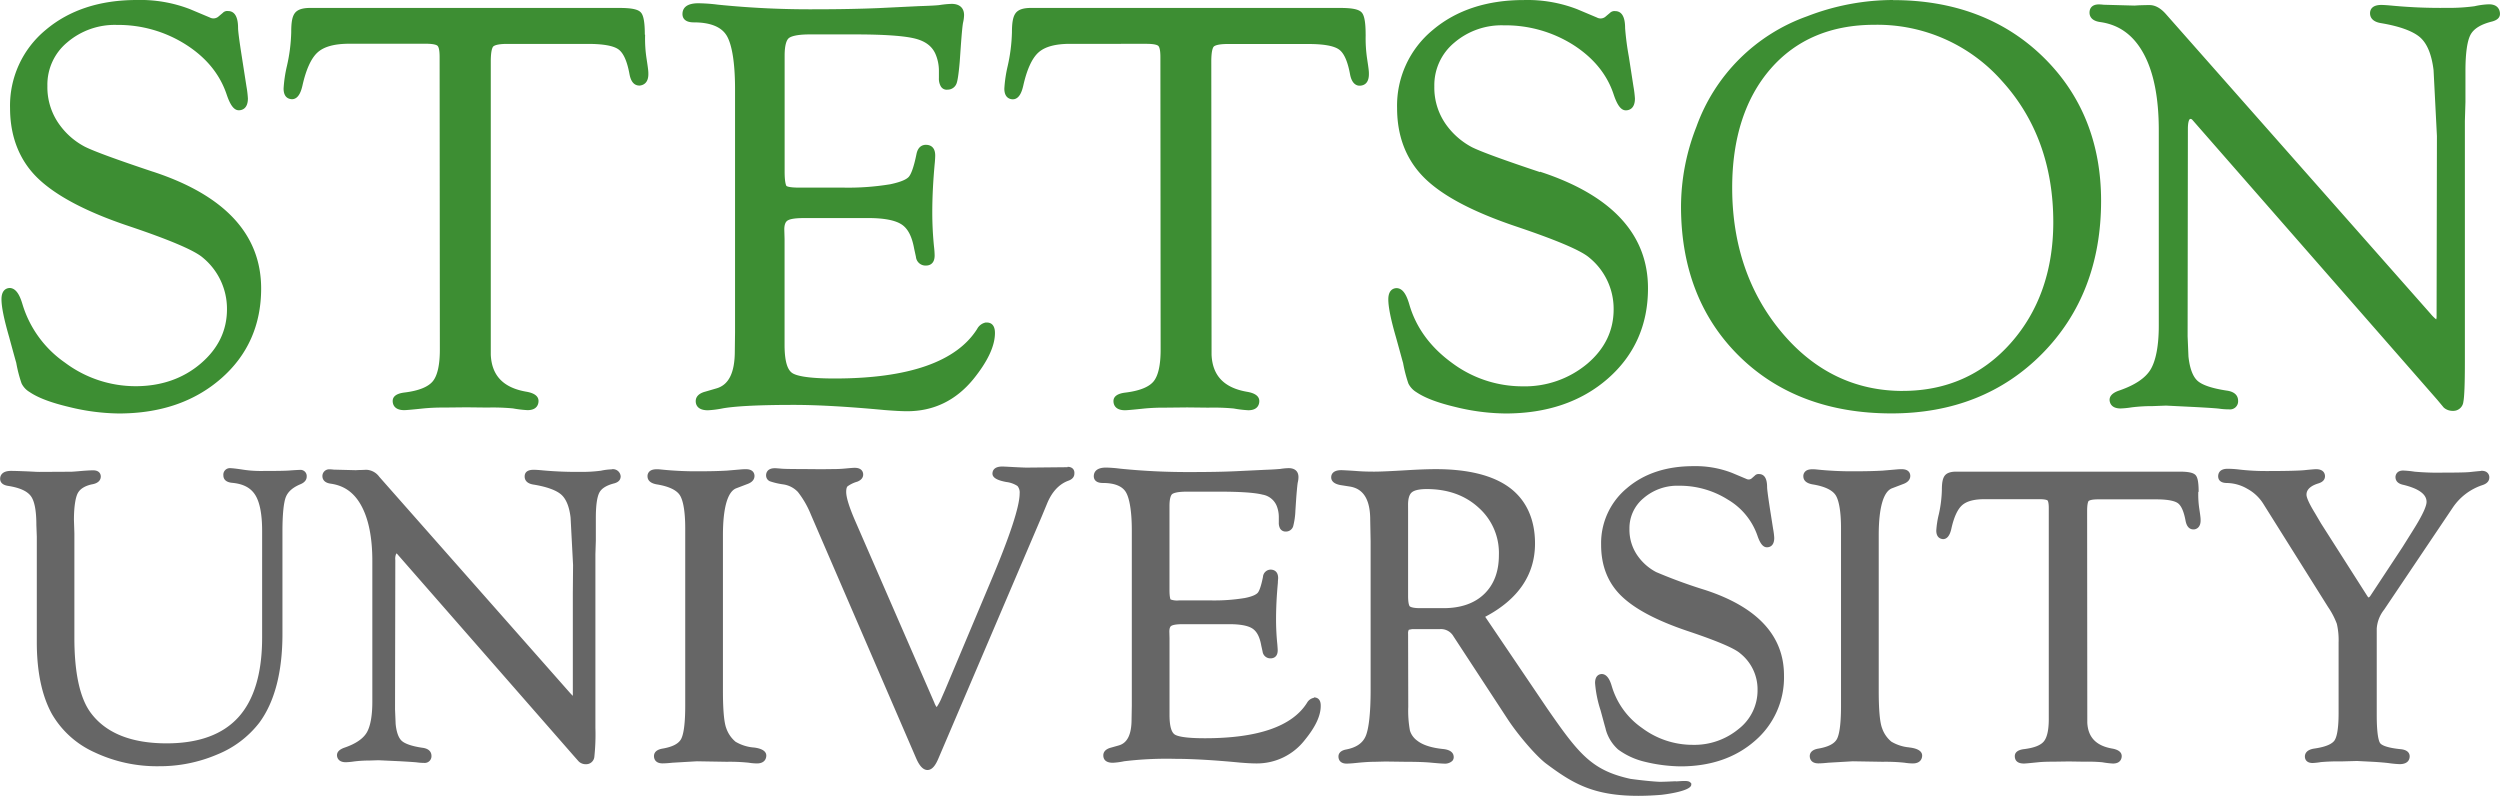 <svg id="Layer_1" data-name="Layer 1" xmlns="http://www.w3.org/2000/svg" viewBox="0 0 743.15 236.57"><defs><style>.cls-1{fill:#3d8e33;}.cls-2{fill:#666;}</style></defs><title>stetson-university-logo</title><path class="cls-1" d="M48.88,307.75c21.35,7,32.18,18.65,32.18,34.73,0,10.85-4,19.86-11.92,26.77s-18.08,10.38-30.39,10.38a64,64,0,0,1-14.69-1.91c-5.42-1.28-9.31-2.74-11.86-4.48a6.11,6.11,0,0,1-2.36-2.55,40,40,0,0,1-1.58-6.12c-.13-.42-.85-3-2.13-7.73-1.51-5.22-2.26-8.89-2.26-11.17,0-3,1.76-3.34,2.5-3.34,2.11.1,3.13,2.8,3.74,4.83a32.57,32.57,0,0,0,12.64,17.36,35,35,0,0,0,21,7c7.58,0,14.1-2.26,19.33-6.72s7.82-9.86,7.82-16.17a19.67,19.67,0,0,0-7.2-15.34c-2.46-2.13-9.81-5.27-21.88-9.33C29.09,319.71,20,314.88,14.6,309.63s-8.18-12.34-8.18-20.78A29.16,29.16,0,0,1,17,265.63c7-5.92,16.1-8.91,27.1-8.91a40.93,40.93,0,0,1,15.8,2.72l5.9,2.48a2.28,2.28,0,0,0,2.67-.37l1.19-1A1.81,1.81,0,0,1,71.2,260c1.41,0,3,.89,3,5.05,0,.92.37,3.77,1.11,8.5l1.37,8.79a30.68,30.68,0,0,1,.44,3.64c0,3.17-1.88,3.52-2.7,3.52-1.41,0-2.53-1.46-3.62-4.71-2-5.94-6-10.92-12.11-14.81a37.48,37.48,0,0,0-20.51-5.85,21.68,21.68,0,0,0-14.79,5.21,16.29,16.29,0,0,0-5.87,12.9,18.91,18.91,0,0,0,3.84,11.87,21.65,21.65,0,0,0,7.33,6.24c2.68,1.34,9.49,3.84,20.19,7.41M195.11,267c0-4.75-.67-6.07-1.24-6.64-.84-.89-2.8-1.28-6.32-1.28h-92c-2.25,0-3.74.52-4.51,1.58S90,263.43,90,266.3a50,50,0,0,1-1.27,10,39.19,39.19,0,0,0-1,6.74c0,2.65,1.49,3.12,2.48,3.17,2.18,0,2.85-2.95,3.1-3.94,1.09-4.9,2.62-8.27,4.56-10s5.07-2.55,9.43-2.55h22.64c2.63,0,3.35.42,3.55.62s.62.79.62,3.32l.07,87c0,4.56-.72,7.73-2.11,9.41s-4.18,2.8-8.32,3.32c-2.38.27-3.59,1.14-3.59,2.53,0,.81.32,2.72,3.44,2.72.6,0,2.5-.17,5.82-.52a59.44,59.44,0,0,1,6-.25l6.66-.07,6.27.07a64.73,64.73,0,0,1,7.55.25,33.88,33.88,0,0,0,4.34.52c2.95,0,3.27-1.91,3.27-2.72,0-1.44-1.26-2.38-3.72-2.78-6.78-1.19-10.2-4.8-10.47-11l0-87.17c0-3.31.52-4.21.74-4.43s1.07-.77,4.12-.77h24c4.56,0,7.65.55,9.14,1.66s2.55,3.57,3.24,7.36c.52,2.77,1.81,3.37,3,3.37h0c1-.1,2.7-.67,2.6-3.67,0-.86-.22-2.25-.52-4.26a38.69,38.69,0,0,1-.44-7.16M296.5,352.58a3.69,3.69,0,0,0-2.61,1.93c-6.16,9.76-20.41,14.72-42.33,14.72-8.52,0-11.59-.89-12.68-1.66s-2.23-2.7-2.23-8.35V327.74l-.08-2.8c0-1.37.33-2.28,1-2.68s1.89-.72,5.13-.72h18.85c4.69,0,8,.65,9.91,1.91s3.07,3.64,3.72,7.23l.52,2.38a2.86,2.86,0,0,0,3,2.6c.77,0,2.56-.29,2.56-3a24.63,24.63,0,0,0-.18-2.56,102.15,102.15,0,0,1-.52-10.23c0-4.5.25-9.56.77-15,.07-.89.1-1.53.1-1.93,0-2.75-1.73-3.15-2.68-3.17s-2.4.35-2.89,2.75c-.9,4.46-1.74,6.14-2.28,6.76s-1.94,1.46-5.5,2.21a76.59,76.59,0,0,1-14,1H240.93c-3.24,0-3.74-.49-3.74-.52s-.52-.67-.52-4.18V273.26c0-3.41.67-4.73,1.24-5.2s2.16-1.11,6.24-1.11h13.38c8.7,0,14.74.42,18,1.26,3.05.79,5,2.3,6,4.61a12.57,12.57,0,0,1,1,4.88v2.23a4.57,4.57,0,0,0,.52,2.38,2,2,0,0,0,2.05,1.06,2.82,2.82,0,0,0,2.7-1.91c.2-.57.52-1.85.92-6.41l.35-5c.27-3.69.49-5.94.66-6.68a10.91,10.91,0,0,0,.28-2.16c0-2.13-1.34-3.34-3.69-3.34a29.55,29.55,0,0,0-3.55.34c-.49.08-1.95.2-6.07.33l-12.16.59c-5.37.22-11.57.35-18.4.35a270.5,270.5,0,0,1-29.28-1.37,50.63,50.63,0,0,0-5.82-.42c-3.92,0-4.74,1.74-4.74,3.22,0,.92.45,2.46,3.35,2.46,4.83,0,8.12,1.28,9.73,3.84s2.55,8.05,2.55,16v72.28l-.07,5.57c0,6.47-1.81,10.11-5.52,11.13l-3.22.94c-2.38.62-2.88,1.88-2.88,2.85s.47,2.7,3.62,2.7a30.71,30.71,0,0,0,4.58-.6c4-.67,11.07-1,21-1,7.06,0,16.12.52,26.93,1.53,2.79.22,5.07.35,6.73.35,7.88,0,14.47-3.2,19.65-9.51,4.26-5.26,6.44-9.86,6.44-13.75,0-2.8-1.61-3.15-2.55-3.1M409.38,267c0-4.75-.67-6.07-1.24-6.64-.87-.89-2.8-1.28-6.32-1.28h-92c-2.26,0-3.74.52-4.51,1.58s-1.07,2.8-1.07,5.67a50.66,50.66,0,0,1-1.26,10,39.19,39.19,0,0,0-1,6.74c0,2.75,1.66,3.15,2.5,3.17,2.18,0,2.85-2.95,3.1-3.94,1.09-4.9,2.62-8.27,4.56-10s5.07-2.55,9.43-2.55H344.2c2.63,0,3.35.42,3.55.62s.62.79.62,3.32l.07,87c0,4.56-.72,7.73-2.1,9.41s-4.19,2.8-8.33,3.32c-2.38.27-3.59,1.14-3.59,2.53,0,.81.32,2.72,3.44,2.72.6,0,2.51-.17,5.82-.52a59.44,59.44,0,0,1,6-.25l6.66-.07,6.27.07a65.07,65.07,0,0,1,7.56.25,33.79,33.79,0,0,0,4.33.52c2.95,0,3.27-1.91,3.27-2.72,0-1.44-1.24-2.38-3.72-2.78-6.78-1.19-10.2-4.8-10.47-11l-.08-87.17c0-3.31.52-4.21.74-4.43s1.07-.77,4.12-.77h24c4.56,0,7.63.55,9.14,1.66s2.55,3.57,3.25,7.36c.52,2.77,1.88,3.44,3,3.37s2.68-.67,2.6-3.67c0-.86-.22-2.25-.52-4.26a41.41,41.41,0,0,1-.44-7.16m51.82,40.78c-10.7-3.57-17.51-6.05-20.24-7.41a22.22,22.22,0,0,1-7.33-6.24,18.91,18.91,0,0,1-3.84-11.87,16.4,16.4,0,0,1,5.87-12.9,21.6,21.6,0,0,1,14.79-5.21A37.76,37.76,0,0,1,471,270c6.07,3.86,10.16,8.84,12.11,14.81,1.09,3.25,2.21,4.71,3.62,4.71.82,0,2.7-.35,2.7-3.52a32.88,32.88,0,0,0-.45-3.64l-1.36-8.79a81.83,81.83,0,0,1-1.11-8.5c0-3.37-1-5.05-3-5.05h0a1.9,1.9,0,0,0-1.51.54l-1.19,1a2.27,2.27,0,0,1-2.68.37l-5.89-2.48a41,41,0,0,0-15.81-2.72c-11,0-20.11,3-27.1,8.91a29.11,29.11,0,0,0-10.6,23.22c0,8.44,2.75,15.45,8.15,20.78S441.31,319.71,454,324c12.06,4.06,19.44,7.18,21.89,9.33a19.6,19.6,0,0,1,7.21,15.34c0,6.31-2.62,11.76-7.83,16.17A28.93,28.93,0,0,1,456,371.56a35,35,0,0,1-21-7c-6.39-4.66-10.66-10.48-12.64-17.36-.94-3.22-2.08-4.76-3.74-4.83-.74,0-2.5.32-2.5,3.34,0,2.28.74,5.95,2.25,11.17,1.32,4.73,2,7.31,2.14,7.73a41.09,41.09,0,0,0,1.58,6.12,6.28,6.28,0,0,0,2.35,2.55c2.56,1.74,6.44,3.2,11.87,4.48A63.87,63.87,0,0,0,451,379.63c12.29,0,22.52-3.49,30.39-10.38s11.92-15.92,11.92-26.77c.05-16.08-10.78-27.77-32.13-34.73m105-51c18,0,33,5.65,44.46,16.77S628,299.05,628,316.42c0,18.38-5.89,33.66-17.51,45.43s-26.68,17.76-44.79,17.76c-18.55,0-33.78-5.72-45.25-17s-17.32-26.23-17.32-44.51a65.11,65.11,0,0,1,4.56-23.66,54.28,54.28,0,0,1,32.9-32.87,71,71,0,0,1,25.56-4.85m2.87,116.2c12.91,0,23.71-4.76,32.08-14.17s12.69-21.55,12.69-36c0-16.7-5.13-30.82-15.24-41.94a49.38,49.38,0,0,0-37.92-16.72c-12.91,0-23.29,4.38-30.84,13.05s-11.45,20.59-11.45,35.38c0,16.94,5,31.41,14.72,43s21.82,17.41,36,17.41M743.29,258c2.63,0,3.18,1.61,3.27,2.57s-.29,2-2.35,2.55c-3.24.8-5.37,2.08-6.36,3.87s-1.54,5.47-1.54,10.77V287l-.17,5.67v71.56c0,6.57-.15,10.46-.45,11.92a3,3,0,0,1-3.1,2.7h-.19a3.91,3.91,0,0,1-2.56-1l-1.9-2.28-72.86-83.28a.74.74,0,0,0-.54-.22c-.37,0-.74.92-.74,3l-.08,61.61.25,6c.37,3.47,1.26,5.89,2.63,7.18s4.28,2.28,8.59,2.95c2.92.35,3.54,1.86,3.54,3.05a2.4,2.4,0,0,1-2.67,2.55,21.78,21.78,0,0,1-2.68-.17c-.44-.08-2-.23-7.35-.52l-8.72-.43-4,.15a50.6,50.6,0,0,0-6.24.37,25.69,25.69,0,0,1-3.27.33c-2.63,0-3.17-1.49-3.27-2.38-.1-1.31.91-2.33,3-3,4.56-1.59,7.68-3.67,9.21-6.25s2.41-7,2.41-12.93V295.39c0-9.67-1.54-17.37-4.59-22.87s-7.33-8.5-12.93-9.26c-2.67-.4-3.07-1.91-3.07-2.78,0-1.53,1-2.45,2.75-2.45a12.09,12.09,0,0,1,1.44.1l9.16.25,1.29-.08c1.39-.05,2.48-.07,3.22-.07,1.69,0,3.35.94,4.93,2.77l78.6,89a11.85,11.85,0,0,0,1.66,1.66,2.31,2.31,0,0,0,.12-.72l.1-53.78-1-19.6c-.55-4.53-1.86-7.82-3.94-9.68s-6.07-3.35-11.72-4.29c-2.65-.44-3.22-1.85-3.22-2.94,0-.92.45-2.46,3.35-2.46.71,0,1.88.08,3.66.25a154.31,154.31,0,0,0,15.73.62,56.63,56.63,0,0,0,8.32-.49,22.21,22.21,0,0,1,4.36-.57m-10.7,120Z" transform="translate(-3.43 -256.72)"/><path class="cls-2" d="M92.6,396.4a1.84,1.84,0,0,1,2,2c0,.67-.32,1.61-1.83,2.25-2.28.94-3.74,2.21-4.38,3.84s-1,5.16-1,10.16v30.52c0,11.34-2.33,20.24-6.89,26.4A30,30,0,0,1,68,481a43.48,43.48,0,0,1-17.27,3.49,43.5,43.5,0,0,1-19.25-4.16,27.79,27.79,0,0,1-12.63-11.39c-3-5.45-4.48-12.64-4.48-21.33V416.24l-.13-3.49c0-4.21-.54-7.11-1.66-8.59s-3.32-2.46-6.71-3c-2.11-.3-2.4-1.46-2.4-2.13s.32-2.33,3.22-2.33c1,0,2.45.05,4.28.12s3.25.18,4.09.18l9.44-.05c.32,0,1.16-.05,3.37-.25,1.56-.12,2.62-.17,3.22-.17,2.13,0,2.3,1.41,2.3,1.83,0,.84-.47,2-2.7,2.35-2.08.47-3.49,1.36-4.16,2.65s-1.12,4.07-1.12,7.88l.13,4v31.06c0,10.36,1.61,17.81,4.75,22.15,4.46,6.14,12.09,9.24,22.67,9.24,9.49,0,16.65-2.6,21.33-7.76s7.06-13.13,7.06-23.63V414.51c0-4.93-.7-8.55-2.08-10.7s-3.6-3.27-6.86-3.57c-2.26-.22-2.58-1.48-2.58-2.2a1.94,1.94,0,0,1,2-2.16c1.09.05,2.4.23,4.18.5a34.4,34.4,0,0,0,5.45.34c4.53,0,7.36-.05,8.37-.17,1.52-.1,2.43-.15,2.8-.15m92.7-.2a2.31,2.31,0,0,1,2.6,2.08c0,.57-.15,1.62-1.86,2.11q-3.42.86-4.43,2.68c-.72,1.28-1.09,3.86-1.09,7.65v6.66l-.13,4.09v51.62a63.27,63.27,0,0,1-.32,8.65,2.43,2.43,0,0,1-2.48,2.15h-.15a3,3,0,0,1-2-.81L174,481.42l-52.54-60.07a.26.26,0,0,0-.23-.08,3.64,3.64,0,0,0-.29,1.91l-.08,44.44.18,4.31c.24,2.43.86,4.14,1.8,5,.67.62,2.26,1.49,6.07,2.06,2.41.27,2.78,1.63,2.78,2.43a2,2,0,0,1-2.18,2.08,17.11,17.11,0,0,1-2-.13c-.27-.05-1.26-.14-5.3-.37l-6.29-.29-2.83.09a34.73,34.73,0,0,0-4.48.28,20.08,20.08,0,0,1-2.4.22c-2.16,0-2.55-1.34-2.6-1.93-.08-1.09.69-1.88,2.3-2.43,3.22-1.11,5.42-2.6,6.51-4.41s1.69-4.95,1.69-9.19V423.43c0-6.94-1.12-12.44-3.27-16.38s-5.13-6-9.14-6.56c-2.11-.3-2.43-1.54-2.43-2.25a2,2,0,0,1,2.23-2c.22,0,.57,0,1.07.08l6.61.17.92-.05c1,0,1.78-.07,2.32-.07a5,5,0,0,1,3.75,2.08l56.67,64.21c.4.44.67.71.87.91V433l.07-8.32-.74-14.12c-.37-3.19-1.31-5.52-2.77-6.81s-4.29-2.35-8.35-3c-2.21-.37-2.53-1.64-2.53-2.38s.27-2,2.68-2c.54,0,1.43.05,2.67.17a111.62,111.62,0,0,0,11.32.45,42.26,42.26,0,0,0,6-.35,17.77,17.77,0,0,1,3.2-.4M177.57,483h0v0Zm49.84-4.08a12.63,12.63,0,0,1-5.33-1.71,9.08,9.08,0,0,1-2.75-4c-.67-1.74-1-5.48-1-11.12V415.8c0-8.13,1.39-13,4-13.95l3.17-1.21c1.81-.62,2.21-1.66,2.21-2.45,0-.47-.18-2-2.56-2-.24,0-.79,0-1.61.08l-4.11.35c-2.15.12-4.75.19-7.78.19a100.73,100.73,0,0,1-11.86-.54c-1.66-.17-2.7,0-3.35.64a1.92,1.92,0,0,0-.52,1.54c.05.82.55,1.86,2.7,2.25,3.55.57,5.88,1.66,6.89,3.2s1.61,4.93,1.61,9.83v52.84c0,6.29-.67,8.82-1.24,9.86-.77,1.39-2.57,2.3-5.4,2.8-2.18.34-2.65,1.41-2.65,2.25,0,.5.17,2.16,2.55,2.16.82,0,1.84-.08,3-.2l7.21-.42,8.94.15a53.9,53.9,0,0,1,6.42.27,16.9,16.9,0,0,0,2.47.22c2.58,0,2.8-1.78,2.8-2.33,0-1.9-2.77-2.3-3.81-2.42m93.36-83.31-12.11.12c-.6,0-2.43-.07-5.45-.24-.94-.05-1.54-.08-1.83-.08-2.46,0-2.88,1.24-2.93,2-.1,1.59,2.16,2.23,4.09,2.6a7.6,7.6,0,0,1,3.34,1.19,3,3,0,0,1,.65,2.23c0,3.84-2.9,12.66-8.65,26.26l-13.5,32.1-1,2.28a15.43,15.43,0,0,1-1.51,2.85,4.37,4.37,0,0,1-.69-1.29l-23.68-54.39c-1.66-3.87-2.53-6.67-2.53-8.3,0-1.09.25-1.49.4-1.64a9.11,9.11,0,0,1,2.87-1.38c1.49-.57,1.78-1.49,1.78-2.13,0-.48-.17-2-2.55-2-.35,0-.94.05-1.81.12-1.73.18-3,.25-3.89.25l-4.11.05-5.87-.05c-4.24,0-5.67-.07-6.14-.12-.92-.08-1.54-.13-1.89-.13-2.4,0-2.6,1.61-2.6,2.08a1.89,1.89,0,0,0,1.09,1.79,21.18,21.18,0,0,0,4,.94,7.43,7.43,0,0,1,4.36,2.25,27.63,27.63,0,0,1,3.87,6.74L275.71,482c.67,1.56,1.76,3.61,3.42,3.61s2.65-2,3.3-3.54l30.64-71.76,1.66-4c1.41-3.39,3.51-5.65,6.19-6.66,1.56-.52,1.88-1.46,1.88-2.16.1-1.24-.72-2-2-2M394,464.15a3,3,0,0,0-2.06,1.51c-4.41,7-14.62,10.51-30.35,10.51-6.09,0-8.27-.62-9-1.14s-1.51-1.89-1.51-5.82V446.47l-.05-2c0-.89.2-1.49.59-1.71s1.17-.5,3.57-.5h13.6c3.34,0,5.7.45,7,1.34s2.13,2.53,2.57,5.05l.38,1.71a2.32,2.32,0,0,0,2.42,2.06c.5,0,2.08-.17,2.08-2.4,0-.37-.05-1-.12-1.86a71.82,71.82,0,0,1-.37-7.36c0-3.22.17-6.86.54-10.82,0-.65.08-1.12.08-1.41,0-2.26-1.56-2.51-2.18-2.53a2.33,2.33,0,0,0-2.33,2.18c-.67,3.34-1.26,4.41-1.59,4.75s-1.18,1-3.83,1.52a56.06,56.06,0,0,1-10.06.71h-9.49a5.68,5.68,0,0,1-2.5-.29h0s-.32-.52-.32-2.85V407.18c0-2.5.49-3.32.79-3.57s1.31-.74,4.36-.74h9.66c6.24,0,10.58.29,12.88.89A5.54,5.54,0,0,1,382.9,407a9,9,0,0,1,.67,3.42V412a3.52,3.52,0,0,0,.39,1.84,1.88,1.88,0,0,0,1.71.89h0a2.24,2.24,0,0,0,2.16-1.54,21.51,21.51,0,0,0,.67-4.68l.24-3.62c.25-3.29.4-4.43.47-4.78a6.91,6.91,0,0,0,.2-1.58c0-1.69-1.06-2.65-2.9-2.65a18.12,18.12,0,0,0-2.6.25c-.34,0-1.36.14-4.33.24l-8.75.42c-3.84.18-8.29.25-13.27.25a197.9,197.9,0,0,1-21.11-1,40.77,40.77,0,0,0-4.23-.33c-3.18,0-3.65,1.61-3.65,2.58,0,.62.28,2,2.68,2,3.39,0,5.7.89,6.81,2.65s1.81,5.72,1.81,11.42v52.14l-.07,4c0,4.54-1.24,7.09-3.82,7.81l-2.33.66c-1.86.5-2.25,1.52-2.25,2.28s.27,2.21,2.85,2.21a21.48,21.48,0,0,0,3.34-.45,105.63,105.63,0,0,1,15.09-.72c5.07,0,11.61.37,19.39,1.12,2,.17,3.67.25,4.88.25a18,18,0,0,0,14.37-7c3.17-3.89,4.71-7.19,4.71-10.09.05-2.37-1.42-2.52-2-2.55M501.6,489c2.35-.13,3.74-.3,4.31.32l.27.27V490c-.14,2.05-8.91,3-9,3-2.4.19-4.68.29-6.76.29-13.45,0-19.57-3.76-27.32-9.53-2.85-2.11-8.18-8.25-11.4-13.11l-16.22-24.79a4.3,4.3,0,0,0-4.07-2.13h-8.19l-1,.19a2.1,2.1,0,0,0-.22,1.17l.05,21.75a32.54,32.54,0,0,0,.5,7.06,5.78,5.78,0,0,0,2.18,3c1.63,1.29,4.23,2.13,7.75,2.48,2.45.27,3,1.36,3.07,2.2a1.67,1.67,0,0,1-.42,1.34,3.23,3.23,0,0,1-2.48.79c-.59,0-1.81-.1-3.71-.27-1.66-.17-4.26-.27-7.73-.27l-5.92-.08-3.17.08c-1.39,0-3.05.1-5,.29-1.64.18-2.78.25-3.42.25-1.51,0-2.4-.79-2.4-2.13,0-.59.29-1.68,2.25-2.06,3-.57,4.93-1.85,5.85-4s1.46-6.84,1.46-13.62V417.63l-.12-6.39c0-6-2-9.21-6-9.88l-2.87-.45c-2.26-.42-2.73-1.49-2.73-2.3,0-.65.3-2.13,3-2.13.32,0,1.78.07,4.35.24,1.47.13,3.3.2,5.43.2,1.86,0,5.1-.15,9.61-.42,3.3-.2,6.22-.32,8.75-.32,9.58,0,17,1.86,21.89,5.5s7.56,9.29,7.56,16.6c0,9.28-5,16.62-14.81,21.79l18.42,27.23c9.42,13.6,13.26,18.43,24.78,20.95,0,0,5.2.72,8.62.87,1.46,0,3.29-.1,4.85-.17M422,408.79v25.12c0,2.42.42,3,.52,3.07s.69.52,3,.52h7c5.13,0,9.21-1.41,12.11-4.21s4.36-6.67,4.36-11.55a18,18,0,0,0-6-14.09c-4-3.69-9.21-5.55-15.45-5.55-2.75,0-3.94.54-4.46,1-.72.62-1.09,1.86-1.09,3.69ZM510.3,432.1a149.84,149.84,0,0,1-14.57-5.33,15.53,15.53,0,0,1-5.2-4.43,13.41,13.41,0,0,1-2.73-8.42A11.55,11.55,0,0,1,492,404.8a15.34,15.34,0,0,1,10.5-3.69,26.81,26.81,0,0,1,14.66,4.19,20,20,0,0,1,8.65,10.55c.57,1.66,1.39,3.56,2.85,3.56.67,0,2.18-.27,2.18-2.79a19.39,19.39,0,0,0-.33-2.65l-1-6.35c-.64-4.21-.79-5.64-.79-6.09,0-3.22-1.29-3.89-2.4-3.89h0a1.5,1.5,0,0,0-1.24.45l-.84.74a1.42,1.42,0,0,1-1.69.25l-4.26-1.79a29.91,29.91,0,0,0-11.49-2c-8,0-14.62,2.18-19.69,6.49a21.22,21.22,0,0,0-7.73,16.92c0,6.17,2,11.27,6,15.16s10.5,7.33,19.69,10.43c8.67,2.9,14,5.15,15.7,6.69a13.64,13.64,0,0,1,5.11,10.87,14.49,14.49,0,0,1-5.55,11.5,20.66,20.66,0,0,1-13.77,4.78,25.06,25.06,0,0,1-15-5,23.12,23.12,0,0,1-9-12.39c-.44-1.53-1.24-3.56-2.92-3.66-.62,0-2.06.27-2.06,2.67a34.29,34.29,0,0,0,1.64,8.13l1.21,4.46c.18.64.3,1,.32,1.19a12.31,12.31,0,0,0,3.7,6,21.79,21.79,0,0,0,7.87,3.62,46.76,46.76,0,0,0,10.65,1.38c8.92,0,16.35-2.55,22.08-7.55a24.79,24.79,0,0,0,8.69-19.5c0-11.79-7.9-20.28-23.38-25.36m60.61,46.77a12.52,12.52,0,0,1-5.32-1.71,8.92,8.92,0,0,1-2.75-4c-.67-1.74-1-5.48-1-11.12V415.8c0-8.13,1.38-13,4-13.95l3.17-1.21c1.81-.62,2.21-1.66,2.21-2.45,0-.47-.17-2-2.55-2-.25,0-.8,0-1.61.08l-4.11.35c-2.16.12-4.76.19-7.78.19a100.92,100.92,0,0,1-11.87-.54c-1.68-.17-2.72,0-3.34.64a1.92,1.92,0,0,0-.52,1.54c.05.82.54,1.86,2.7,2.25,3.54.57,5.87,1.66,6.88,3.2s1.61,4.93,1.61,9.83v52.84c0,6.29-.66,8.82-1.23,9.86-.77,1.39-2.58,2.3-5.4,2.8-2.18.34-2.66,1.41-2.66,2.25,0,.5.18,2.16,2.56,2.16.81,0,1.83-.08,3-.2l7.21-.42,8.94.15a53.78,53.78,0,0,1,6.42.27,16.91,16.91,0,0,0,2.48.22c2.57,0,2.8-1.78,2.8-2.33,0-1.9-2.78-2.3-3.82-2.42M657,402.92c0-3.5-.47-4.49-.94-5-.67-.69-2.13-1-4.74-1H584.93c-1.71,0-2.85.42-3.44,1.24s-.82,2.1-.82,4.23a37.18,37.18,0,0,1-.89,7.14,27,27,0,0,0-.77,4.9c0,2.18,1.36,2.5,2,2.55,1.17,0,2-1,2.46-3,.76-3.49,1.85-5.87,3.22-7.08s3.56-1.79,6.66-1.79H609.7c1.94,0,2.36.35,2.38.37s.37.4.37,2.23l0,62.75c0,3.22-.49,5.45-1.46,6.64s-2.92,1.93-5.85,2.3c-2.32.27-2.79,1.29-2.79,2.08s.27,2.21,2.72,2.21c.3,0,1-.05,4.24-.38,1.16-.12,2.6-.17,4.31-.17l4.8-.07,4.51.07a48.68,48.68,0,0,1,5.43.17,25.42,25.42,0,0,0,3.17.38c2.4,0,2.6-1.69,2.6-2.21,0-1.16-1-1.93-2.88-2.25-4.75-.84-7.15-3.37-7.35-7.73l-.05-62.87c0-2.43.39-2.95.47-3s.57-.47,2.77-.47h17.32c4,0,5.72.62,6.44,1.16,1,.74,1.76,2.5,2.25,5.15.4,2.16,1.46,2.63,2.4,2.63h0c.64,0,2.18-.45,2.08-2.9,0-.62-.15-1.66-.37-3.12a28.9,28.9,0,0,1-.32-5.15m84.12-6.22c-.64.05-1.73.15-3.29.32-1.12.13-3.79.18-8,.18a76.26,76.26,0,0,1-8.52-.28,30.66,30.66,0,0,0-3.39-.34c-2,0-2.28,1.43-2.3,1.88,0,.67.19,1.86,2.15,2.33,4.71,1.11,7.09,2.82,7.09,5.1,0,1-.72,3.24-4.17,8.69l-3,4.79-9.52,14.44c-.24.37-.47.49-.54.49s-.15-.05-.42-.47l-13.75-21.57-1.76-3c-2.2-3.59-2.53-4.95-2.53-5.47s0-2.3,3.5-3.37c1.68-.5,2-1.46,2-2.16,0-.49-.2-2.08-2.65-2.08-.15,0-.6,0-3.35.28-1.63.17-5.5.27-11.47.27a67.84,67.84,0,0,1-8.24-.47,28.32,28.32,0,0,0-3.25-.2c-2.53,0-2.8,1.56-2.8,2.23s.27,2,2.65,2a12.34,12.34,0,0,1,6,1.71,12.77,12.77,0,0,1,4.73,4.41l19.29,30.74a22.91,22.91,0,0,1,2.61,5,21.38,21.38,0,0,1,.52,5.55v18.38l0,2.67c0,5.23-.67,7.31-1.24,8.1s-2,1.81-6,2.38c-2.43.37-2.78,1.64-2.78,2.38,0,.45.18,1.91,2.31,1.91a19.75,19.75,0,0,0,2.45-.27,57.7,57.7,0,0,1,6-.2l4.75-.13,4.86.25c2,.12,3.44.25,4.46.37a31.52,31.52,0,0,0,3.32.32c2.72,0,3-1.63,3-2.32s-.35-1.91-2.7-2.13c-4.48-.45-5.75-1.32-6.09-1.81s-1-2.26-1-8.25V443.57a10.14,10.14,0,0,1,2.18-5.6l20.46-30.42a17.08,17.08,0,0,1,8.67-6.59c1.78-.54,2.15-1.54,2.15-2.28.05-.49-.25-2.15-2.55-2" transform="translate(-3.43 -256.72)"/></svg>